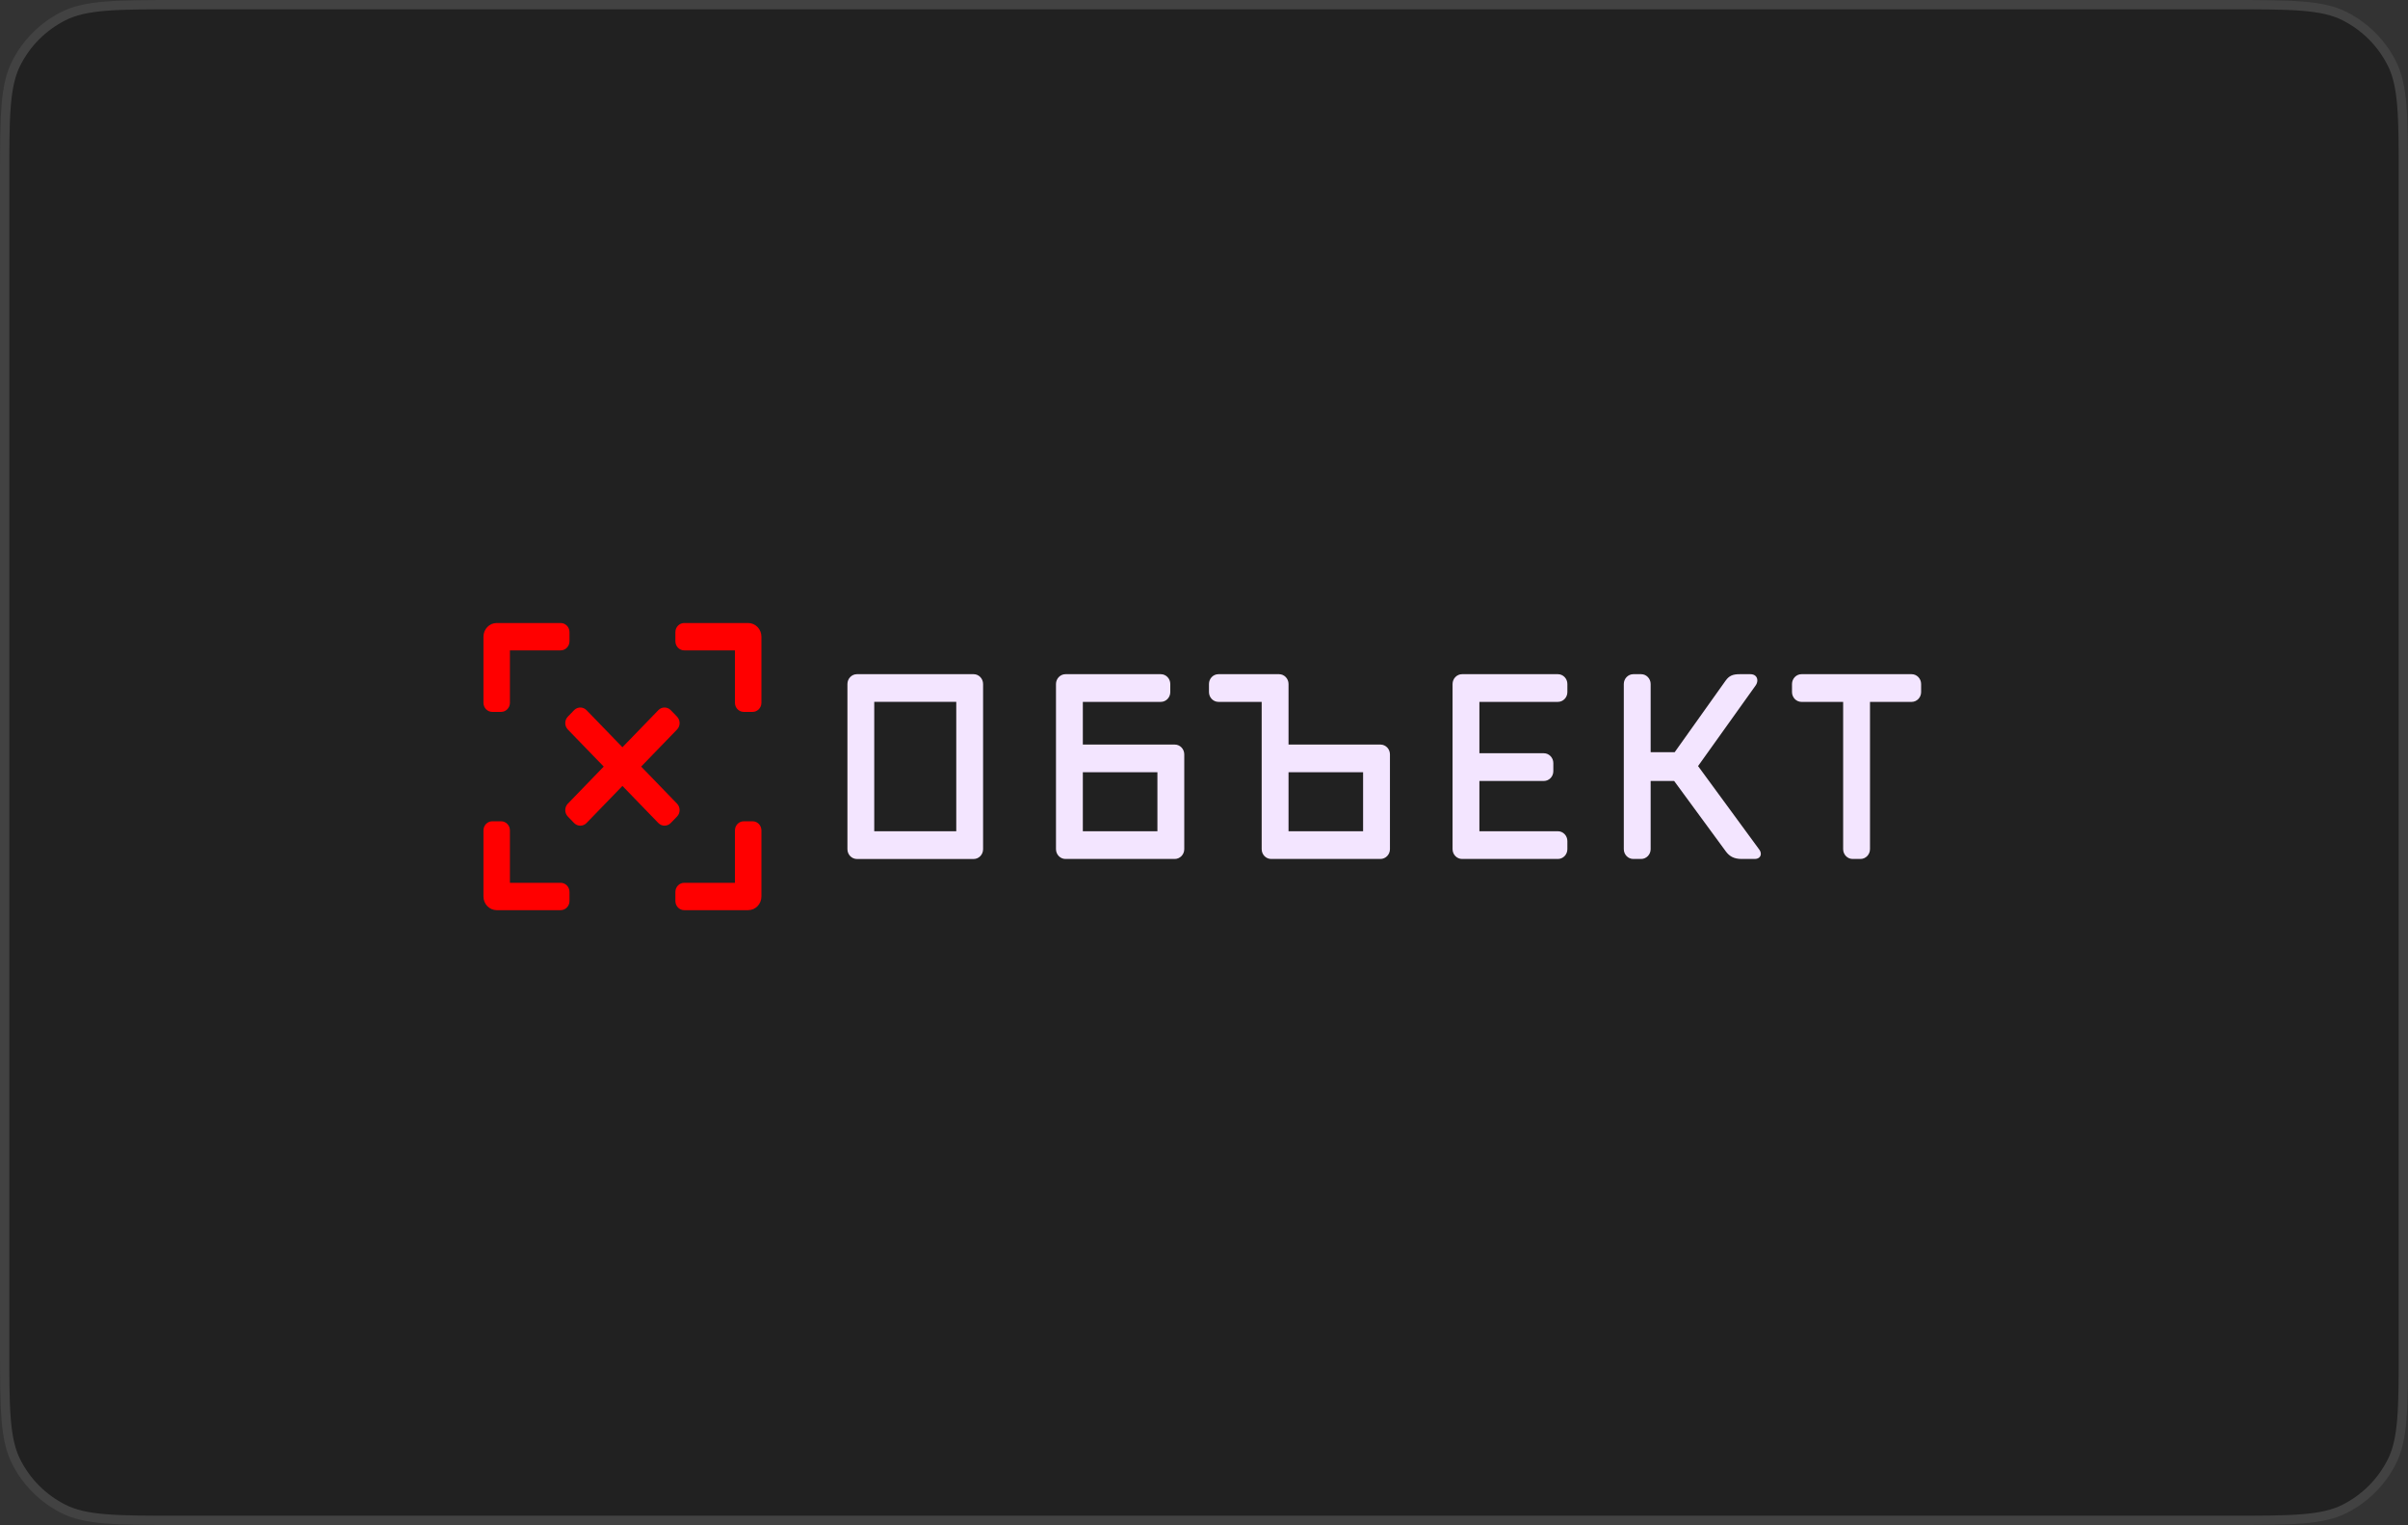 <?xml version="1.0" encoding="UTF-8"?> <svg xmlns="http://www.w3.org/2000/svg" width="259" height="164" viewBox="0 0 259 164" fill="none"><rect x="0" y="0" width="259" height="164" fill="#333333" stroke="none"/><path d="M0 19.2C0 12.479 0 9.119 1.308 6.552C2.458 4.294 4.294 2.458 6.552 1.308C9.119 0 12.479 0 19.2 0H239.8C246.521 0 249.881 0 252.448 1.308C254.706 2.458 256.542 4.294 257.692 6.552C259 9.119 259 12.479 259 19.2V144.8C259 151.521 259 154.881 257.692 157.448C256.542 159.706 254.706 161.542 252.448 162.692C249.881 164 246.521 164 239.8 164H19.2C12.479 164 9.119 164 6.552 162.692C4.294 161.542 2.458 159.706 1.308 157.448C0 154.881 0 151.521 0 144.8V19.2Z" fill="black" fill-opacity="0.36"></path><path d="M19.2 0.5H239.8C243.169 0.5 245.665 0.5 247.641 0.662C249.611 0.823 251.02 1.141 252.221 1.753C254.385 2.856 256.144 4.615 257.247 6.779C257.859 7.98 258.177 9.389 258.338 11.359C258.5 13.335 258.5 15.831 258.5 19.2V144.8C258.5 148.169 258.5 150.665 258.338 152.641C258.177 154.611 257.859 156.02 257.247 157.221C256.144 159.385 254.385 161.144 252.221 162.247C251.02 162.859 249.611 163.177 247.641 163.338C245.665 163.5 243.169 163.5 239.8 163.5H19.2C15.831 163.5 13.335 163.5 11.359 163.338C9.389 163.177 7.98 162.859 6.779 162.247C4.615 161.144 2.856 159.385 1.753 157.221C1.141 156.02 0.823 154.611 0.662 152.641C0.5 150.665 0.5 148.169 0.5 144.8V19.2C0.5 15.831 0.5 13.335 0.662 11.359C0.823 9.389 1.141 7.98 1.753 6.779C2.856 4.615 4.615 2.856 6.779 1.753C7.98 1.141 9.389 0.823 11.359 0.662C13.335 0.5 15.831 0.5 19.2 0.5Z" stroke="white" stroke-opacity="0.15"></path><g clip-path="url(#clip0_302_1194)"><path d="M54.847 94.938V89.302C54.847 88.76 54.422 88.321 53.898 88.321H52.949C52.425 88.321 52 88.76 52 89.302V96.409C52 97.221 52.637 97.879 53.423 97.879H60.304C60.828 97.879 61.254 97.44 61.254 96.899V95.919C61.254 95.377 60.828 94.938 60.304 94.938H54.847ZM53.898 76.558C54.422 76.558 54.847 76.119 54.847 75.578V69.941H60.304C60.828 69.941 61.254 69.502 61.254 68.961V67.98C61.254 67.439 60.828 67 60.304 67H53.423C52.637 67 52 67.658 52 68.47V75.578C52 76.119 52.425 76.558 52.949 76.558H53.898ZM72.149 76.374C71.778 75.991 71.178 75.991 70.807 76.374L66.948 80.36L63.089 76.374C62.719 75.991 62.118 75.991 61.747 76.374L61.076 77.067C60.705 77.45 60.705 78.071 61.076 78.454L64.935 82.439L61.076 86.425C60.705 86.808 60.705 87.429 61.076 87.812L61.747 88.505C62.118 88.888 62.719 88.888 63.089 88.505L66.948 84.519L70.807 88.505C71.178 88.888 71.778 88.888 72.149 88.505L72.82 87.812C73.191 87.429 73.191 86.808 72.82 86.425L68.962 82.439L72.82 78.454C73.191 78.071 73.191 77.45 72.82 77.067L72.149 76.374ZM73.591 67C73.067 67 72.643 67.439 72.643 67.98V68.961C72.643 69.502 73.067 69.941 73.591 69.941H79.049V75.578C79.049 76.119 79.474 76.558 79.998 76.558H80.947C81.471 76.558 81.897 76.119 81.897 75.578V68.47C81.897 67.658 81.259 67 80.473 67H73.591ZM79.998 88.321C79.474 88.321 79.049 88.76 79.049 89.302V94.938H73.591C73.067 94.938 72.643 95.377 72.643 95.919V96.899C72.643 97.44 73.067 97.879 73.591 97.879H80.473C81.259 97.879 81.897 97.221 81.897 96.409V89.302C81.897 88.76 81.471 88.321 80.947 88.321H79.998Z" fill="#FF0000"></path><path d="M188.83 73.719C188.953 73.547 189.016 73.353 189.016 73.171C189.016 72.813 188.773 72.502 188.271 72.502H187.114C186.388 72.502 185.985 72.661 185.602 73.199L180.127 80.889H177.541V73.558C177.541 72.977 177.082 72.502 176.521 72.502H175.677C175.116 72.502 174.653 72.977 174.653 73.558V91.317C174.653 91.899 175.111 92.373 175.672 92.373H176.517C177.078 92.373 177.541 91.899 177.541 91.317V83.986H180.069L185.619 91.55C186 92.069 186.474 92.373 187.339 92.373H188.726C189.172 92.373 189.39 92.119 189.39 91.822C189.39 91.674 189.336 91.515 189.23 91.371L182.64 82.383L188.83 73.719ZM94.032 75.479H102.854V89.395H94.032V75.479ZM92.169 72.502C91.606 72.502 91.148 72.975 91.148 73.561V91.32C91.148 91.903 91.606 92.377 92.169 92.377H104.722C105.285 92.377 105.739 91.903 105.739 91.32V73.561C105.739 72.975 105.285 72.502 104.722 72.502H92.169ZM157.258 72.502C156.697 72.502 156.235 72.975 156.235 73.559V91.317C156.235 91.898 156.697 92.373 157.258 92.373H167.564C168.128 92.373 168.584 91.898 168.584 91.317V90.449C168.584 89.868 168.128 89.392 167.564 89.392H159.122V83.986H166.051C166.615 83.986 167.073 83.516 167.073 82.932V82.061C167.073 81.483 166.615 81.004 166.051 81.004H159.122V75.48H167.564C168.128 75.48 168.584 75.008 168.584 74.427V73.559C168.584 72.975 168.128 72.502 167.564 72.502H157.258ZM124.489 89.392H116.468V83.049H124.489V89.392ZM116.468 80.071V75.48H124.855C125.418 75.48 125.874 75.008 125.874 74.427V73.559C125.874 72.975 125.418 72.502 124.855 72.502L114.604 72.502C114.043 72.502 113.58 72.977 113.58 73.558V91.317C113.58 91.899 114.038 92.373 114.6 92.373H126.352C126.914 92.373 127.377 91.899 127.377 91.317V81.128C127.377 80.544 126.921 80.071 126.357 80.071H116.468ZM193.766 72.502C193.208 72.502 192.745 72.975 192.745 73.561V74.427C192.745 75.01 193.208 75.481 193.766 75.481H198.246V91.317C198.246 91.899 198.704 92.373 199.265 92.373H200.109C200.67 92.373 201.133 91.899 201.133 91.317V75.481H205.612C206.171 75.481 206.632 75.01 206.632 74.427V73.561C206.632 72.975 206.171 72.502 205.612 72.502H193.766ZM146.612 89.392H138.592V83.049H146.612V89.392ZM138.592 80.071V73.558C138.592 72.977 138.133 72.502 137.572 72.502L131.054 72.502C130.491 72.502 130.035 72.973 130.035 73.555V74.423C130.035 75.007 130.491 75.48 131.054 75.48H135.704V91.317C135.704 91.899 136.162 92.373 136.723 92.373H148.476C149.037 92.373 149.5 91.899 149.5 91.317V81.128C149.5 80.544 149.044 80.071 148.481 80.071H138.592Z" fill="#F3E5FF"></path></g><defs><clipPath id="clip0_302_1194"><rect width="155" height="31" fill="white" transform="translate(52 67)"></rect></clipPath></defs></svg> 